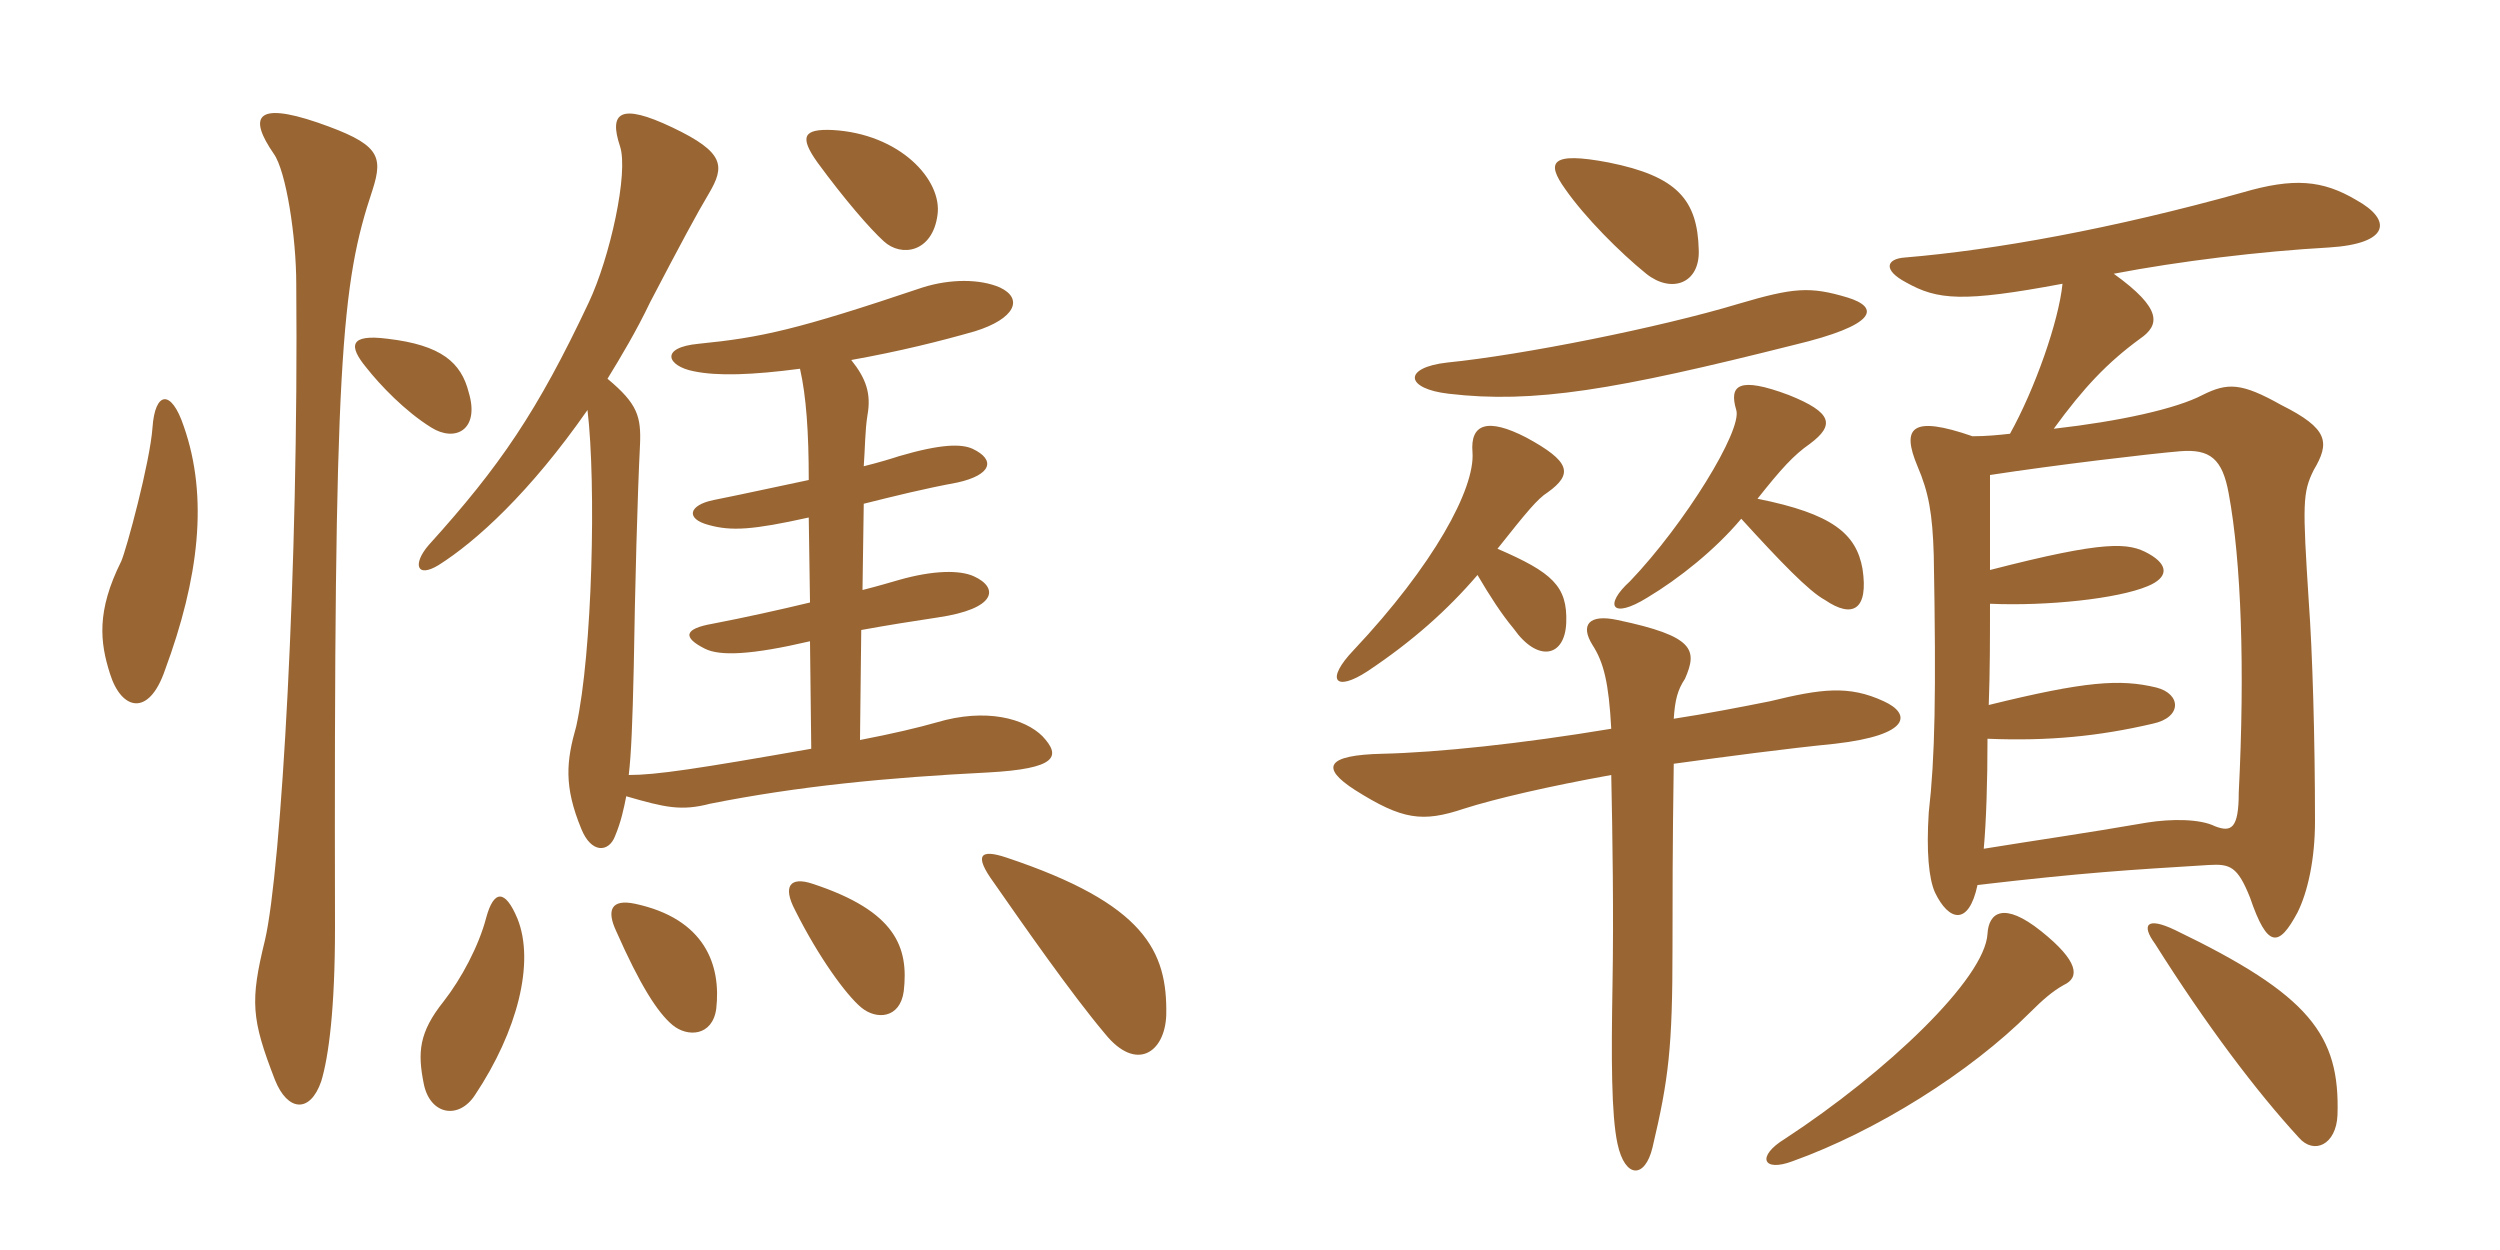 <svg xmlns="http://www.w3.org/2000/svg" xmlns:xlink="http://www.w3.org/1999/xlink" width="300" height="150"><path fill="#996633" padding="10" d="M112.50 25.80C113.10 21.60 108 16.05 99.90 15.60C96.45 15.45 95.85 16.35 98.10 19.50C101.40 24 104.40 27.45 106.05 28.95C108.15 30.90 111.90 30.30 112.50 25.80ZM56.25 47.10C55.35 43.50 52.95 41.40 46.50 40.65C41.85 40.05 41.85 41.55 43.95 44.10C45.60 46.20 48.60 49.35 51.75 51.30C54.60 53.10 57.60 51.60 56.25 47.10ZM125.10 88.35C123 86.25 118.35 84.90 112.35 86.70C110.25 87.30 107.10 88.05 103.20 88.80L103.35 75.60C106.65 75 109.50 74.55 112.50 74.10C119.70 73.05 119.85 70.50 116.85 69.15C115.20 68.40 112.05 68.40 107.85 69.60C106.80 69.90 105.30 70.35 103.50 70.80L103.65 60.45C107.25 59.55 110.85 58.65 114.90 57.90C118.95 57 119.55 55.20 116.70 53.85C115.35 53.25 112.95 53.25 107.85 54.75C106.95 55.05 105.45 55.50 103.65 55.95C103.80 54 103.80 51.60 104.10 49.80C104.55 47.25 103.95 45.45 102.15 43.20C108 42.15 112.80 40.95 117 39.75C121.80 38.25 122.85 35.85 120 34.50C117.60 33.45 114 33.45 110.70 34.50C95.55 39.60 91.35 40.50 83.85 41.25C79.05 41.70 80.10 43.95 83.25 44.55C86.10 45.15 90.30 45 96 44.25C96.75 47.55 97.05 51.90 97.05 57.60C93.45 58.35 89.40 59.25 85.65 60C82.65 60.60 82.20 62.25 85.05 63C87.75 63.75 90.30 63.60 97.05 62.10L97.20 72.30C93.45 73.20 89.40 74.10 85.50 74.85C82.05 75.45 81.90 76.50 84.60 77.85C86.40 78.75 90.15 78.60 97.20 76.95L97.35 89.85C83.70 92.25 78.75 93 75.45 93C75.75 90.45 75.90 86.70 76.05 80.10C76.20 70.50 76.50 59.25 76.80 53.40C76.95 49.95 76.50 48.45 72.90 45.45C74.55 42.75 76.35 39.75 78 36.30C81.60 29.40 83.70 25.50 85.05 23.25C87 19.95 87 18.30 80.70 15.30C74.40 12.30 73.05 13.50 74.40 17.55C75.45 20.70 73.20 30.90 70.65 36.30C64.50 49.35 60 55.95 51.45 65.40C49.50 67.65 49.95 69.45 52.65 67.80C57.15 64.95 63.60 59.10 70.50 49.20C71.55 58.05 71.10 78.30 69.15 87.15C67.95 91.35 67.65 94.35 69.75 99.45C70.95 102.45 73.05 102.30 73.80 100.35C74.55 98.55 74.85 97.05 75.15 95.55C79.80 96.90 81.75 97.35 85.20 96.45C95.70 94.35 106.50 93.30 118.50 92.70C126.90 92.25 127.35 90.75 125.10 88.35ZM22.05 51.15C20.55 46.65 18.60 46.95 18.30 51.30C18 55.50 15.15 66 14.55 67.35C11.55 73.35 12 77.10 13.20 80.85C14.55 85.20 17.85 86.10 19.80 80.40C23.85 69.45 25.05 59.70 22.05 51.15ZM44.70 22.80C46.05 18.60 45.45 17.25 38.10 14.70C30.60 12.15 29.85 14.10 32.85 18.45C34.35 20.55 35.55 28.50 35.55 34.05C35.85 68.10 33.75 104.40 31.80 112.80C30 120.15 30.15 122.25 33 129.60C34.50 133.35 37.20 133.65 38.55 129.75C39.45 126.75 40.20 121.05 40.20 111.30C40.05 42.90 40.95 34.05 44.70 22.80ZM108.45 118.95C109.05 113.70 107.55 109.35 97.50 106.05C94.80 105.15 93.90 106.35 95.40 109.20C98.25 114.90 101.55 119.40 103.35 120.90C105.15 122.40 108 122.25 108.45 118.95ZM139.95 121.80C140.10 114.15 137.40 108.45 120.75 102.90C117.60 101.85 116.85 102.60 119.25 105.90C122.70 110.85 128.55 119.25 132.60 124.05C136.35 128.70 139.80 126.30 139.95 121.80ZM85.95 121.05C86.55 115.80 84.60 110.25 76.20 108.45C73.35 107.85 72.75 109.20 73.95 111.75C76.80 118.20 78.90 121.50 80.70 123C82.50 124.50 85.50 124.35 85.95 121.05ZM62.10 110.25C60.60 106.65 59.25 106.80 58.35 110.10C57.45 113.55 55.35 117.45 53.25 120.15C50.25 123.90 50.10 126.30 50.85 130.05C51.60 133.80 55.05 134.40 57 131.40C62.10 123.75 64.20 115.50 62.10 110.25ZM280.50 133.80C280.80 124.20 277.20 119.40 261 111.60C257.55 109.95 256.95 111 258.60 113.25C264.75 123 270.75 130.95 275.85 136.50C277.65 138.60 280.35 137.40 280.50 133.80ZM247.65 118.20C249.60 117.30 249.45 115.35 244.95 111.75C240.45 108.15 238.65 109.50 238.50 112.05C238.20 117.45 226.35 128.70 214.20 136.65C210.75 138.75 211.50 140.70 215.10 139.35C225.15 135.75 236.40 128.70 243.60 121.50C245.10 120 246.30 118.95 247.65 118.20ZM238.80 68.40C238.80 64.20 238.80 60.15 238.80 57C246.60 55.80 258 54.45 261.60 54.15C265.20 53.85 266.70 55.05 267.45 59.25C268.95 67.35 269.40 80.25 268.65 95.10C268.65 99.45 267.75 99.90 265.80 99.15C264 98.25 260.55 98.25 257.70 98.70C249.90 100.05 244.50 100.80 238.05 101.85C238.35 98.55 238.50 93.75 238.50 88.65C245.85 88.95 251.85 88.35 258.30 86.85C261.90 86.10 261.75 83.25 258.75 82.50C254.40 81.45 250.20 81.75 238.65 84.60C238.80 80.55 238.80 76.50 238.80 72.45C245.70 72.75 254.10 71.85 257.70 70.35C260.25 69.30 260.25 67.80 257.85 66.45C255.45 65.10 252.75 64.80 238.80 68.40ZM241.20 52.05C239.85 52.20 238.35 52.35 236.70 52.35C229.35 49.80 228.15 51.30 230.10 55.95C231.45 59.10 231.90 61.65 232.05 66.60C232.35 83.40 232.20 90.90 231.45 97.50C231.15 102.15 231.45 105.45 232.20 107.10C233.85 110.55 236.25 111.15 237.30 106.20C250.20 104.70 255.30 104.40 265.05 103.80C267.60 103.65 268.50 103.95 270 107.70C272.10 113.85 273.45 113.70 275.70 109.50C276.90 107.10 277.80 103.20 277.80 98.55C277.80 88.65 277.50 78.30 277.05 72.15C276.30 60.45 276.30 59.10 277.65 56.40C279.60 53.10 279.45 51.45 273.75 48.60C268.95 45.90 267.30 45.90 264.30 47.40C261.15 49.05 254.40 50.55 246.45 51.45C250.05 46.50 252.90 43.50 256.80 40.65C259.20 39 259.50 37.05 253.65 32.85C261.45 31.35 271.35 30.15 279.45 29.70C286.80 29.25 287.10 26.40 282.75 24C278.70 21.60 275.25 21.30 269.10 23.10C253.50 27.45 239.40 30 228.60 30.90C226.35 31.05 225.90 32.40 228.75 33.90C232.50 36 235.50 36.30 247.50 34.05C247.05 38.55 244.20 46.65 241.20 52.05ZM200.85 86.25C201 84 201.30 82.80 202.20 81.45C203.70 78 203.40 76.35 194.10 74.40C190.65 73.65 189.60 75 191.10 77.40C192.45 79.50 193.05 81.90 193.35 87.45C182.55 89.25 172.50 90.30 165.90 90.45C159.15 90.60 158.40 92.10 162.60 94.80C168.30 98.40 170.70 98.70 175.65 97.05C179.40 95.85 185.85 94.35 193.35 93C193.50 100.20 193.65 109.65 193.50 118.20C193.35 126.90 193.35 133.80 194.10 137.25C195 141.45 197.40 141.45 198.30 137.70C200.25 129.45 200.70 125.70 200.70 113.70C200.70 108.75 200.70 101.25 200.85 91.65C207.45 90.75 214.20 89.85 220.20 89.25C229.35 88.20 229.35 85.65 226.05 84.15C221.85 82.20 218.55 82.65 212.40 84.15C208.65 84.90 204.75 85.65 200.85 86.25ZM177.30 69C178.80 71.55 180.15 73.65 181.65 75.45C184.50 79.50 187.80 78.90 187.95 74.70C188.10 70.35 186.30 68.70 179.70 65.85C183.15 61.50 184.50 59.85 185.70 59.10C188.85 56.85 188.40 55.35 183.15 52.50C178.50 50.10 176.40 50.85 176.70 54.30C177 58.65 172.05 67.80 162.45 78C159 81.60 160.20 83.10 164.10 80.55C169.50 76.95 173.70 73.20 177.30 69ZM208.95 62.25C213.60 67.35 217.05 70.95 219 72C222.30 74.25 224.25 73.20 223.50 68.25C222.75 64.05 219.90 61.65 210.90 59.85C213.75 56.25 215.25 54.60 217.20 53.25C220.20 51 219.90 49.50 214.65 47.40C208.65 45.15 207.45 46.20 208.35 49.20C209.10 51.60 202.20 62.85 195.60 69.75C192.45 72.60 193.35 74.40 197.70 71.70C201.45 69.45 205.80 66 208.95 62.25ZM221.70 35.70C217.20 34.35 215.25 34.50 208.65 36.45C199.20 39.30 182.70 42.60 173.70 43.50C168.30 44.10 168.60 46.65 173.85 47.25C184.05 48.45 193.80 46.80 215.25 41.40C225.30 39 225.60 36.90 221.70 35.70ZM203.85 30C203.70 24 201.30 21.15 193.05 19.50C186 18.15 185.55 19.50 187.80 22.65C190.20 26.10 194.40 30.30 197.55 32.85C200.55 35.25 204 34.05 203.85 30Z"/></svg>